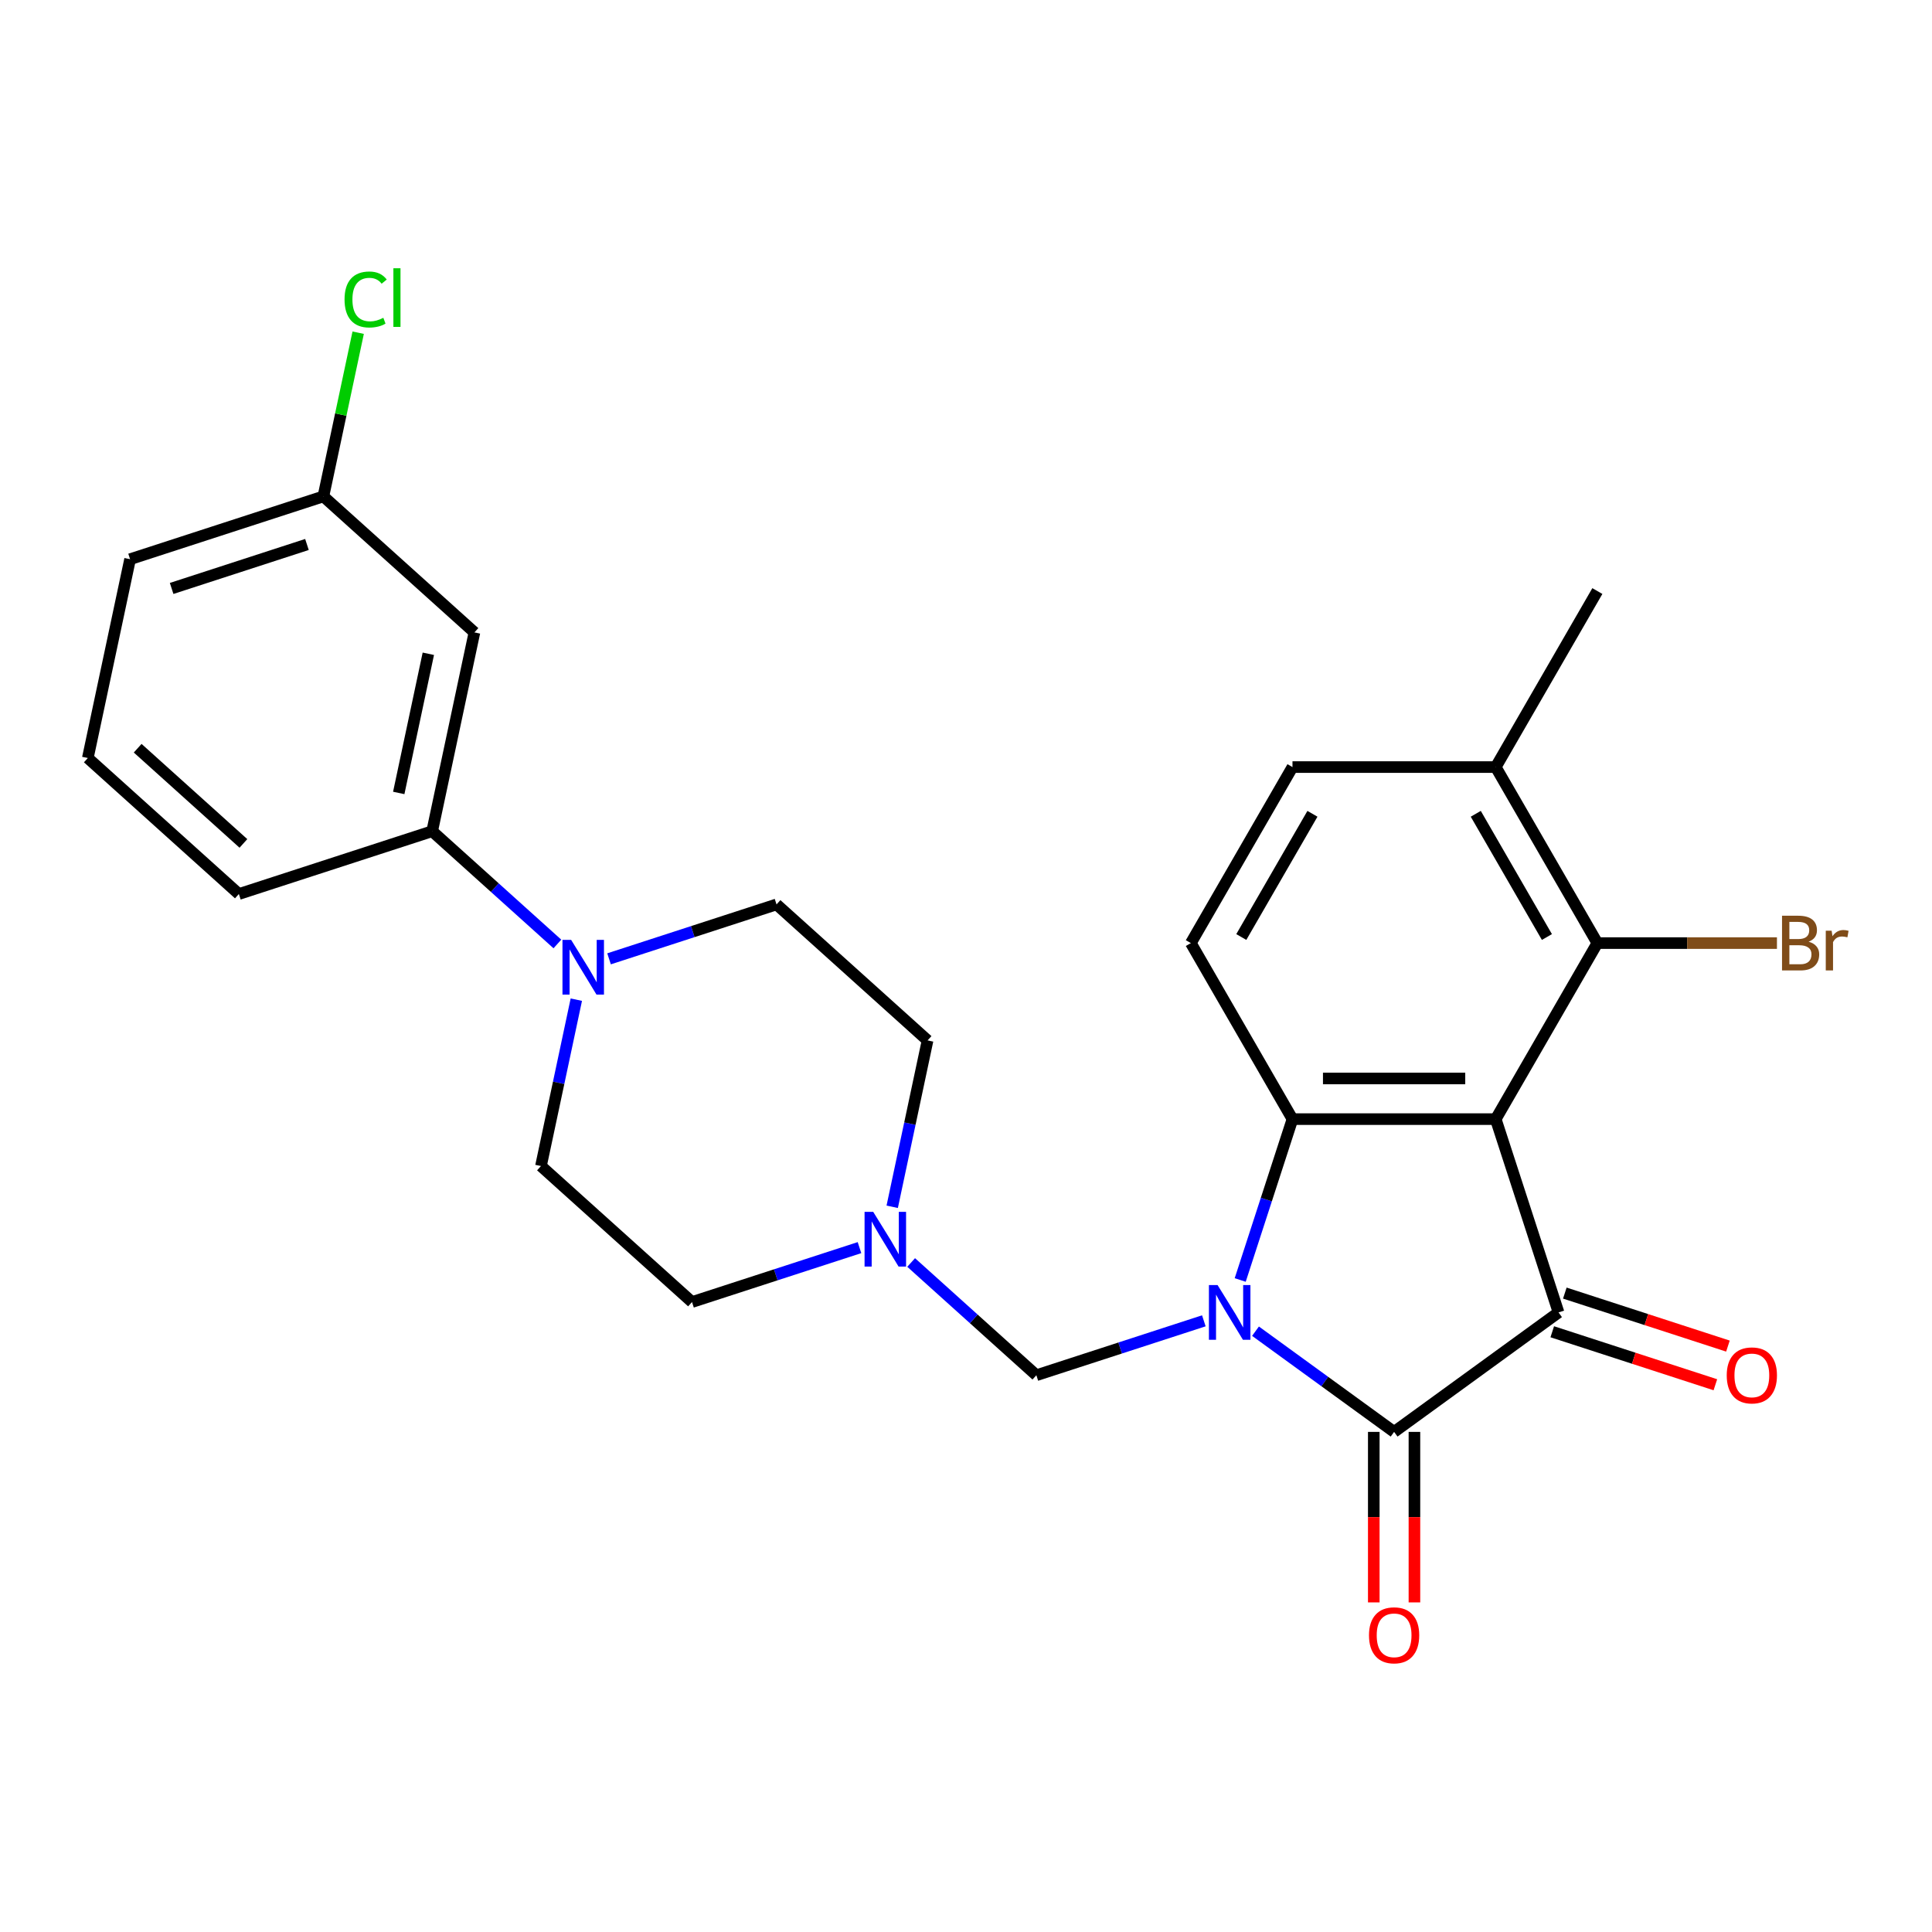 <?xml version='1.0' encoding='iso-8859-1'?>
<svg version='1.1' baseProfile='full'
              xmlns='http://www.w3.org/2000/svg'
                      xmlns:rdkit='http://www.rdkit.org/xml'
                      xmlns:xlink='http://www.w3.org/1999/xlink'
                  xml:space='preserve'
width='1000px' height='1000px' viewBox='0 0 1000 1000'>
<!-- END OF HEADER -->
<rect style='opacity:1.0;fill:#FFFFFF;stroke:none' width='1000' height='1000' x='0' y='0'> </rect>
<path class='bond-1' d='M 649.845,689.023 L 685.716,715.084' style='fill:none;fill-rule:evenodd;stroke:#0000FF;stroke-width:6px;stroke-linecap:butt;stroke-linejoin:miter;stroke-opacity:1' />
<path class='bond-1' d='M 685.716,715.084 L 721.587,741.146' style='fill:none;fill-rule:evenodd;stroke:#000000;stroke-width:6px;stroke-linecap:butt;stroke-linejoin:miter;stroke-opacity:1' />
<path class='bond-2' d='M 641.93,662.519 L 655.458,620.886' style='fill:none;fill-rule:evenodd;stroke:#0000FF;stroke-width:6px;stroke-linecap:butt;stroke-linejoin:miter;stroke-opacity:1' />
<path class='bond-2' d='M 655.458,620.886 L 668.985,579.254' style='fill:none;fill-rule:evenodd;stroke:#000000;stroke-width:6px;stroke-linecap:butt;stroke-linejoin:miter;stroke-opacity:1' />
<path class='bond-5' d='M 623.105,683.653 L 579.762,697.736' style='fill:none;fill-rule:evenodd;stroke:#0000FF;stroke-width:6px;stroke-linecap:butt;stroke-linejoin:miter;stroke-opacity:1' />
<path class='bond-5' d='M 579.762,697.736 L 536.42,711.819' style='fill:none;fill-rule:evenodd;stroke:#000000;stroke-width:6px;stroke-linecap:butt;stroke-linejoin:miter;stroke-opacity:1' />
<path class='bond-0' d='M 774.189,579.254 L 668.985,579.254' style='fill:none;fill-rule:evenodd;stroke:#000000;stroke-width:6px;stroke-linecap:butt;stroke-linejoin:miter;stroke-opacity:1' />
<path class='bond-0' d='M 758.408,558.213 L 684.765,558.213' style='fill:none;fill-rule:evenodd;stroke:#000000;stroke-width:6px;stroke-linecap:butt;stroke-linejoin:miter;stroke-opacity:1' />
<path class='bond-4' d='M 774.189,579.254 L 826.791,488.144' style='fill:none;fill-rule:evenodd;stroke:#000000;stroke-width:6px;stroke-linecap:butt;stroke-linejoin:miter;stroke-opacity:1' />
<path class='bond-26' d='M 774.189,579.254 L 806.699,679.309' style='fill:none;fill-rule:evenodd;stroke:#000000;stroke-width:6px;stroke-linecap:butt;stroke-linejoin:miter;stroke-opacity:1' />
<path class='bond-3' d='M 721.587,741.146 L 806.699,679.309' style='fill:none;fill-rule:evenodd;stroke:#000000;stroke-width:6px;stroke-linecap:butt;stroke-linejoin:miter;stroke-opacity:1' />
<path class='bond-11' d='M 711.066,741.146 L 711.066,785.273' style='fill:none;fill-rule:evenodd;stroke:#000000;stroke-width:6px;stroke-linecap:butt;stroke-linejoin:miter;stroke-opacity:1' />
<path class='bond-11' d='M 711.066,785.273 L 711.066,829.4' style='fill:none;fill-rule:evenodd;stroke:#FF0000;stroke-width:6px;stroke-linecap:butt;stroke-linejoin:miter;stroke-opacity:1' />
<path class='bond-11' d='M 732.107,741.146 L 732.107,785.273' style='fill:none;fill-rule:evenodd;stroke:#000000;stroke-width:6px;stroke-linecap:butt;stroke-linejoin:miter;stroke-opacity:1' />
<path class='bond-11' d='M 732.107,785.273 L 732.107,829.4' style='fill:none;fill-rule:evenodd;stroke:#FF0000;stroke-width:6px;stroke-linecap:butt;stroke-linejoin:miter;stroke-opacity:1' />
<path class='bond-8' d='M 668.985,579.254 L 616.383,488.144' style='fill:none;fill-rule:evenodd;stroke:#000000;stroke-width:6px;stroke-linecap:butt;stroke-linejoin:miter;stroke-opacity:1' />
<path class='bond-12' d='M 803.448,689.314 L 845.66,703.03' style='fill:none;fill-rule:evenodd;stroke:#000000;stroke-width:6px;stroke-linecap:butt;stroke-linejoin:miter;stroke-opacity:1' />
<path class='bond-12' d='M 845.66,703.03 L 887.873,716.746' style='fill:none;fill-rule:evenodd;stroke:#FF0000;stroke-width:6px;stroke-linecap:butt;stroke-linejoin:miter;stroke-opacity:1' />
<path class='bond-12' d='M 809.95,669.303 L 852.162,683.019' style='fill:none;fill-rule:evenodd;stroke:#000000;stroke-width:6px;stroke-linecap:butt;stroke-linejoin:miter;stroke-opacity:1' />
<path class='bond-12' d='M 852.162,683.019 L 894.375,696.735' style='fill:none;fill-rule:evenodd;stroke:#FF0000;stroke-width:6px;stroke-linecap:butt;stroke-linejoin:miter;stroke-opacity:1' />
<path class='bond-19' d='M 826.791,488.144 L 873.268,488.144' style='fill:none;fill-rule:evenodd;stroke:#000000;stroke-width:6px;stroke-linecap:butt;stroke-linejoin:miter;stroke-opacity:1' />
<path class='bond-19' d='M 873.268,488.144 L 919.745,488.144' style='fill:none;fill-rule:evenodd;stroke:#7F4C19;stroke-width:6px;stroke-linecap:butt;stroke-linejoin:miter;stroke-opacity:1' />
<path class='bond-28' d='M 826.791,488.144 L 774.189,397.034' style='fill:none;fill-rule:evenodd;stroke:#000000;stroke-width:6px;stroke-linecap:butt;stroke-linejoin:miter;stroke-opacity:1' />
<path class='bond-28' d='M 800.679,484.998 L 763.857,421.221' style='fill:none;fill-rule:evenodd;stroke:#000000;stroke-width:6px;stroke-linecap:butt;stroke-linejoin:miter;stroke-opacity:1' />
<path class='bond-7' d='M 536.42,711.819 L 504.014,682.64' style='fill:none;fill-rule:evenodd;stroke:#000000;stroke-width:6px;stroke-linecap:butt;stroke-linejoin:miter;stroke-opacity:1' />
<path class='bond-7' d='M 504.014,682.64 L 471.608,653.462' style='fill:none;fill-rule:evenodd;stroke:#0000FF;stroke-width:6px;stroke-linecap:butt;stroke-linejoin:miter;stroke-opacity:1' />
<path class='bond-6' d='M 298.305,517.423 L 289.153,560.48' style='fill:none;fill-rule:evenodd;stroke:#0000FF;stroke-width:6px;stroke-linecap:butt;stroke-linejoin:miter;stroke-opacity:1' />
<path class='bond-6' d='M 289.153,560.48 L 280.001,603.538' style='fill:none;fill-rule:evenodd;stroke:#000000;stroke-width:6px;stroke-linecap:butt;stroke-linejoin:miter;stroke-opacity:1' />
<path class='bond-9' d='M 288.504,488.594 L 256.098,459.416' style='fill:none;fill-rule:evenodd;stroke:#0000FF;stroke-width:6px;stroke-linecap:butt;stroke-linejoin:miter;stroke-opacity:1' />
<path class='bond-9' d='M 256.098,459.416 L 223.692,430.237' style='fill:none;fill-rule:evenodd;stroke:#000000;stroke-width:6px;stroke-linecap:butt;stroke-linejoin:miter;stroke-opacity:1' />
<path class='bond-27' d='M 315.244,496.288 L 358.586,482.205' style='fill:none;fill-rule:evenodd;stroke:#0000FF;stroke-width:6px;stroke-linecap:butt;stroke-linejoin:miter;stroke-opacity:1' />
<path class='bond-27' d='M 358.586,482.205 L 401.929,468.123' style='fill:none;fill-rule:evenodd;stroke:#000000;stroke-width:6px;stroke-linecap:butt;stroke-linejoin:miter;stroke-opacity:1' />
<path class='bond-17' d='M 461.807,624.633 L 470.959,581.576' style='fill:none;fill-rule:evenodd;stroke:#0000FF;stroke-width:6px;stroke-linecap:butt;stroke-linejoin:miter;stroke-opacity:1' />
<path class='bond-17' d='M 470.959,581.576 L 480.111,538.518' style='fill:none;fill-rule:evenodd;stroke:#000000;stroke-width:6px;stroke-linecap:butt;stroke-linejoin:miter;stroke-opacity:1' />
<path class='bond-18' d='M 444.868,645.767 L 401.525,659.85' style='fill:none;fill-rule:evenodd;stroke:#0000FF;stroke-width:6px;stroke-linecap:butt;stroke-linejoin:miter;stroke-opacity:1' />
<path class='bond-18' d='M 401.525,659.85 L 358.183,673.933' style='fill:none;fill-rule:evenodd;stroke:#000000;stroke-width:6px;stroke-linecap:butt;stroke-linejoin:miter;stroke-opacity:1' />
<path class='bond-16' d='M 616.383,488.144 L 668.985,397.034' style='fill:none;fill-rule:evenodd;stroke:#000000;stroke-width:6px;stroke-linecap:butt;stroke-linejoin:miter;stroke-opacity:1' />
<path class='bond-16' d='M 642.495,484.998 L 679.316,421.221' style='fill:none;fill-rule:evenodd;stroke:#000000;stroke-width:6px;stroke-linecap:butt;stroke-linejoin:miter;stroke-opacity:1' />
<path class='bond-10' d='M 223.692,430.237 L 245.565,327.332' style='fill:none;fill-rule:evenodd;stroke:#000000;stroke-width:6px;stroke-linecap:butt;stroke-linejoin:miter;stroke-opacity:1' />
<path class='bond-10' d='M 206.392,410.427 L 221.703,338.393' style='fill:none;fill-rule:evenodd;stroke:#000000;stroke-width:6px;stroke-linecap:butt;stroke-linejoin:miter;stroke-opacity:1' />
<path class='bond-22' d='M 223.692,430.237 L 123.637,462.747' style='fill:none;fill-rule:evenodd;stroke:#000000;stroke-width:6px;stroke-linecap:butt;stroke-linejoin:miter;stroke-opacity:1' />
<path class='bond-20' d='M 245.565,327.332 L 167.383,256.936' style='fill:none;fill-rule:evenodd;stroke:#000000;stroke-width:6px;stroke-linecap:butt;stroke-linejoin:miter;stroke-opacity:1' />
<path class='bond-13' d='M 774.189,397.034 L 668.985,397.034' style='fill:none;fill-rule:evenodd;stroke:#000000;stroke-width:6px;stroke-linecap:butt;stroke-linejoin:miter;stroke-opacity:1' />
<path class='bond-24' d='M 774.189,397.034 L 826.791,305.925' style='fill:none;fill-rule:evenodd;stroke:#000000;stroke-width:6px;stroke-linecap:butt;stroke-linejoin:miter;stroke-opacity:1' />
<path class='bond-14' d='M 401.929,468.123 L 480.111,538.518' style='fill:none;fill-rule:evenodd;stroke:#000000;stroke-width:6px;stroke-linecap:butt;stroke-linejoin:miter;stroke-opacity:1' />
<path class='bond-15' d='M 280.001,603.538 L 358.183,673.933' style='fill:none;fill-rule:evenodd;stroke:#000000;stroke-width:6px;stroke-linecap:butt;stroke-linejoin:miter;stroke-opacity:1' />
<path class='bond-21' d='M 167.383,256.936 L 176.388,214.569' style='fill:none;fill-rule:evenodd;stroke:#000000;stroke-width:6px;stroke-linecap:butt;stroke-linejoin:miter;stroke-opacity:1' />
<path class='bond-21' d='M 176.388,214.569 L 185.394,172.201' style='fill:none;fill-rule:evenodd;stroke:#00CC00;stroke-width:6px;stroke-linecap:butt;stroke-linejoin:miter;stroke-opacity:1' />
<path class='bond-29' d='M 167.383,256.936 L 67.328,289.446' style='fill:none;fill-rule:evenodd;stroke:#000000;stroke-width:6px;stroke-linecap:butt;stroke-linejoin:miter;stroke-opacity:1' />
<path class='bond-29' d='M 158.877,281.824 L 88.838,304.581' style='fill:none;fill-rule:evenodd;stroke:#000000;stroke-width:6px;stroke-linecap:butt;stroke-linejoin:miter;stroke-opacity:1' />
<path class='bond-23' d='M 123.637,462.747 L 45.455,392.352' style='fill:none;fill-rule:evenodd;stroke:#000000;stroke-width:6px;stroke-linecap:butt;stroke-linejoin:miter;stroke-opacity:1' />
<path class='bond-23' d='M 125.988,436.551 L 71.261,387.275' style='fill:none;fill-rule:evenodd;stroke:#000000;stroke-width:6px;stroke-linecap:butt;stroke-linejoin:miter;stroke-opacity:1' />
<path class='bond-25' d='M 45.455,392.352 L 67.328,289.446' style='fill:none;fill-rule:evenodd;stroke:#000000;stroke-width:6px;stroke-linecap:butt;stroke-linejoin:miter;stroke-opacity:1' />
<path  class='atom-0' d='M 630.215 665.149
L 639.495 680.149
Q 640.415 681.629, 641.895 684.309
Q 643.375 686.989, 643.455 687.149
L 643.455 665.149
L 647.215 665.149
L 647.215 693.469
L 643.335 693.469
L 633.375 677.069
Q 632.215 675.149, 630.975 672.949
Q 629.775 670.749, 629.415 670.069
L 629.415 693.469
L 625.735 693.469
L 625.735 665.149
L 630.215 665.149
' fill='#0000FF'/>
<path  class='atom-7' d='M 295.614 486.472
L 304.894 501.472
Q 305.814 502.952, 307.294 505.632
Q 308.774 508.312, 308.854 508.472
L 308.854 486.472
L 312.614 486.472
L 312.614 514.792
L 308.734 514.792
L 298.774 498.392
Q 297.614 496.472, 296.374 494.272
Q 295.174 492.072, 294.814 491.392
L 294.814 514.792
L 291.134 514.792
L 291.134 486.472
L 295.614 486.472
' fill='#0000FF'/>
<path  class='atom-8' d='M 451.978 627.263
L 461.258 642.263
Q 462.178 643.743, 463.658 646.423
Q 465.138 649.103, 465.218 649.263
L 465.218 627.263
L 468.978 627.263
L 468.978 655.583
L 465.098 655.583
L 455.138 639.183
Q 453.978 637.263, 452.738 635.063
Q 451.538 632.863, 451.178 632.183
L 451.178 655.583
L 447.498 655.583
L 447.498 627.263
L 451.978 627.263
' fill='#0000FF'/>
<path  class='atom-12' d='M 708.587 846.43
Q 708.587 839.63, 711.947 835.83
Q 715.307 832.03, 721.587 832.03
Q 727.867 832.03, 731.227 835.83
Q 734.587 839.63, 734.587 846.43
Q 734.587 853.31, 731.187 857.23
Q 727.787 861.11, 721.587 861.11
Q 715.347 861.11, 711.947 857.23
Q 708.587 853.35, 708.587 846.43
M 721.587 857.91
Q 725.907 857.91, 728.227 855.03
Q 730.587 852.11, 730.587 846.43
Q 730.587 840.87, 728.227 838.07
Q 725.907 835.23, 721.587 835.23
Q 717.267 835.23, 714.907 838.03
Q 712.587 840.83, 712.587 846.43
Q 712.587 852.15, 714.907 855.03
Q 717.267 857.91, 721.587 857.91
' fill='#FF0000'/>
<path  class='atom-13' d='M 893.754 711.899
Q 893.754 705.099, 897.114 701.299
Q 900.474 697.499, 906.754 697.499
Q 913.034 697.499, 916.394 701.299
Q 919.754 705.099, 919.754 711.899
Q 919.754 718.779, 916.354 722.699
Q 912.954 726.579, 906.754 726.579
Q 900.514 726.579, 897.114 722.699
Q 893.754 718.819, 893.754 711.899
M 906.754 723.379
Q 911.074 723.379, 913.394 720.499
Q 915.754 717.579, 915.754 711.899
Q 915.754 706.339, 913.394 703.539
Q 911.074 700.699, 906.754 700.699
Q 902.434 700.699, 900.074 703.499
Q 897.754 706.299, 897.754 711.899
Q 897.754 717.619, 900.074 720.499
Q 902.434 723.379, 906.754 723.379
' fill='#FF0000'/>
<path  class='atom-20' d='M 936.135 487.424
Q 938.855 488.184, 940.215 489.864
Q 941.615 491.504, 941.615 493.944
Q 941.615 497.864, 939.095 500.104
Q 936.615 502.304, 931.895 502.304
L 922.375 502.304
L 922.375 473.984
L 930.735 473.984
Q 935.575 473.984, 938.015 475.944
Q 940.455 477.904, 940.455 481.504
Q 940.455 485.784, 936.135 487.424
M 926.175 477.184
L 926.175 486.064
L 930.735 486.064
Q 933.535 486.064, 934.975 484.944
Q 936.455 483.784, 936.455 481.504
Q 936.455 477.184, 930.735 477.184
L 926.175 477.184
M 931.895 499.104
Q 934.655 499.104, 936.135 497.784
Q 937.615 496.464, 937.615 493.944
Q 937.615 491.624, 935.975 490.464
Q 934.375 489.264, 931.295 489.264
L 926.175 489.264
L 926.175 499.104
L 931.895 499.104
' fill='#7F4C19'/>
<path  class='atom-20' d='M 948.055 481.744
L 948.495 484.584
Q 950.655 481.384, 954.175 481.384
Q 955.295 481.384, 956.815 481.784
L 956.215 485.144
Q 954.495 484.744, 953.535 484.744
Q 951.855 484.744, 950.735 485.424
Q 949.655 486.064, 948.775 487.624
L 948.775 502.304
L 945.015 502.304
L 945.015 481.744
L 948.055 481.744
' fill='#7F4C19'/>
<path  class='atom-22' d='M 178.336 155.011
Q 178.336 147.971, 181.616 144.291
Q 184.936 140.571, 191.216 140.571
Q 197.056 140.571, 200.176 144.691
L 197.536 146.851
Q 195.256 143.851, 191.216 143.851
Q 186.936 143.851, 184.656 146.731
Q 182.416 149.571, 182.416 155.011
Q 182.416 160.611, 184.736 163.491
Q 187.096 166.371, 191.656 166.371
Q 194.776 166.371, 198.416 164.491
L 199.536 167.491
Q 198.056 168.451, 195.816 169.011
Q 193.576 169.571, 191.096 169.571
Q 184.936 169.571, 181.616 165.811
Q 178.336 162.051, 178.336 155.011
' fill='#00CC00'/>
<path  class='atom-22' d='M 203.616 138.851
L 207.296 138.851
L 207.296 169.211
L 203.616 169.211
L 203.616 138.851
' fill='#00CC00'/>
</svg>

